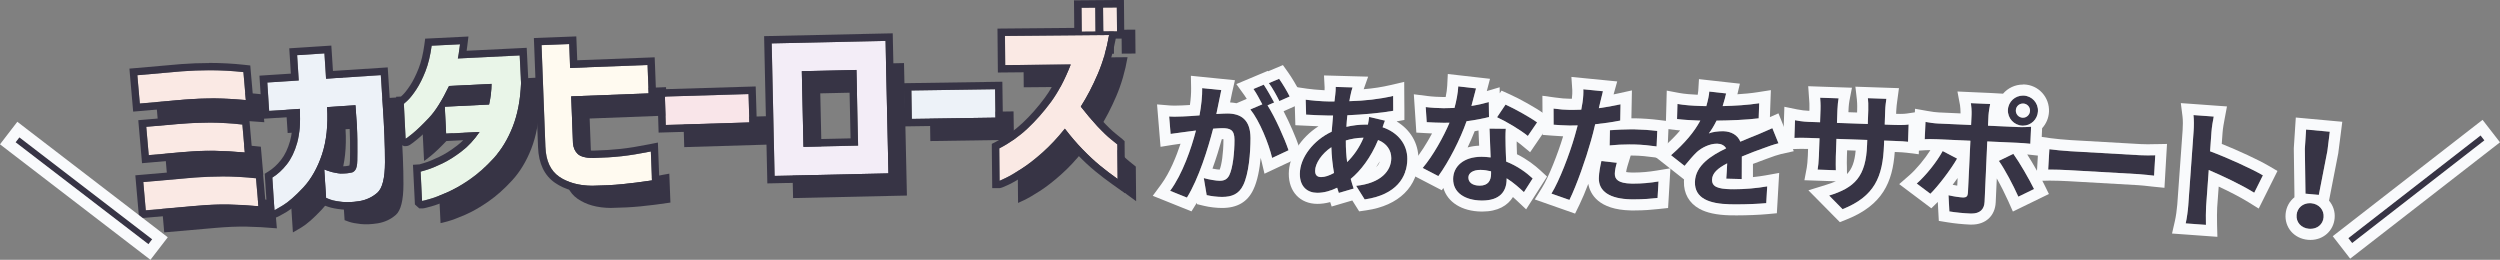 <?xml version="1.0" encoding="UTF-8"?><svg id="_レイヤー_2" xmlns="http://www.w3.org/2000/svg" viewBox="0 0 676.66 70.32"><rect x="0" y="0" width="676.66" height="70.32" fill="#808080" stroke="none"/><defs><style>.cls-1{fill:#edf2f8;}.cls-1,.cls-2,.cls-3,.cls-4,.cls-5,.cls-6,.cls-7,.cls-8{stroke-width:0px;}.cls-2{fill:#fae9e4;}.cls-3{fill:#f9fafc;}.cls-4{fill:#f3edf7;}.cls-5{fill:#f9e5e9;}.cls-6{fill:#373445;}.cls-7{fill:#e9f5e8;}.cls-8{fill:#fffaf0;}</style></defs><g id="SP"><path class="cls-6" d="m70.88,25.51l.66,7.57c-2.97-.26-5.72-.41-8.23-.44-2.51-.03-5.35.08-8.51.33l-11.96,1.05-.67-7.66,11.96-1.05c5.83-.44,11.41-.38,16.74.21Zm3.4,28.72l.66,7.57c-2.97-.26-5.72-.42-8.23-.46-2.51-.04-5.33.07-8.45.35l-13.81,1.21-.67-7.66,13.81-1.21c5.83-.44,11.4-.37,16.69.21Zm-3.68-14.53l.66,7.57c-2.97-.26-5.72-.42-8.23-.46-2.51-.04-5.35.07-8.5.35l-9.27.81-.67-7.66,9.27-.81c5.83-.48,11.41-.41,16.74.21Z"/><path class="cls-6" d="m86.17,35.46l-8.31.54-.5-7.68,8.51-.55-.44-6.85,7.38-.48.44,6.85,14.82-.96.49,7.58c.44,6.32.65,11.65.64,15.99-.01,4.34-.71,7.1-2.09,8.29-1.38,1.19-2.99,1.94-4.84,2.25-1.75.28-3.29.34-4.63.2-1.33-.14-2.39-.35-3.16-.61-.77-.26-1.17-.41-1.21-.44l-.5-7.73s.38.12,1.03.38c.65.25,1.53.47,2.62.64,1.09.18,2.32.12,3.67-.16.42-.06.79-.31,1.1-.76.31-.45.49-1.28.52-2.51.03-1.23.04-3.05.02-5.45s-.2-5.58-.52-9.52l-7.68.5c.29,4.92-.17,9.2-1.38,12.83-1.21,3.63-2.9,6.61-5.09,8.95-2.19,2.33-4.03,3.94-5.51,4.82-1.48.88-2.24,1.32-2.27,1.33l-.57-8.85c1.42-.88,2.72-2.07,3.92-3.59,1.19-1.52,2.13-3.45,2.79-5.8.67-2.35.91-5.42.73-9.2Z"/><path class="cls-6" d="m121.83,18.36l7.68-.38c-.12.95-.24,1.82-.36,2.59-.13.78-.2,1.2-.23,1.26l16.74-.83.37,7.49c-.17,4.49-.92,8.42-2.24,11.79-1.32,3.37-3.04,6.21-5.15,8.52-2.11,2.31-4.27,4.23-6.49,5.77-2.21,1.53-4.3,2.72-6.25,3.57-1.95.85-3.54,1.44-4.77,1.78-1.23.34-1.86.49-1.89.46l-.39-7.93s.6-.17,1.69-.5c1.1-.33,2.48-.9,4.16-1.7,1.68-.8,3.41-1.89,5.21-3.27,1.8-1.38,3.43-3.14,4.89-5.27l-9.05.45-.36-7.29,11.99-.59c.43-1.92.65-3.78.66-5.58l-11.5.57c-1.84,3.85-3.66,6.73-5.46,8.63-1.8,1.9-3.29,3.33-4.45,4.27-1.16.94-1.78,1.4-1.85,1.37l-.47-9.45s.38-.32,1.06-.96c.67-.64,1.44-1.62,2.31-2.93.87-1.32,1.69-2.95,2.46-4.9.77-1.95,1.33-4.26,1.69-6.93Z"/><path class="cls-6" d="m152.62,45.79l-1.05-27.57,7.49-.29.25,6.46,20.96-.8.29,7.69-20.96.8.48,12.68c.11,1.24.55,2.21,1.31,2.92.76.71,2.16,1.07,4.19,1.09,2.87-.08,5.43-.24,7.68-.49,2.25-.25,4.88-.68,7.9-1.28l.3,7.83c-2.93.44-5.61.78-8.05,1.02-2.44.24-5.15.38-8.12.43-3.6-.03-6.57-.84-8.92-2.45-2.35-1.61-3.6-4.29-3.74-8.05Z"/><path class="cls-6" d="m185.2,39.82l-.23-7.69,22.63-.68.23,7.69-22.63.68Z"/><path class="cls-6" d="m245.47,52.93l-30.81.68-.79-35.86,30.81-.68.79,35.86Zm-8.66-27.99l-14.79.33.45,20.48,14.79-.33-.45-20.48Z"/><path class="cls-6" d="m251.81,38.18l-.12-7.69,22.64-.34.11,7.69-22.64.34Z"/><path class="cls-6" d="m294.83,23.47l-17.74.16-.07-7.89,28.17-.26c-.65,3.8-1.67,7.32-3.06,10.56-1.39,3.25-2.92,6.19-4.6,8.81,1.49,1.91,2.97,3.66,4.43,5.25,1.47,1.59,2.74,2.81,3.81,3.66,1.07.86,1.62,1.3,1.65,1.33l.09,9.36c-1.78-1.26-3.39-2.48-4.84-3.68-1.45-1.19-3-2.64-4.65-4.34-1.65-1.7-3.25-3.57-4.81-5.62-1.97,2.47-3.98,4.62-6.04,6.45-2.06,1.83-3.96,3.31-5.72,4.44-1.75,1.13-3.17,1.95-4.24,2.46-1.07.52-1.63.77-1.66.77l-.08-8.77c2.83-1.46,5.37-3.25,7.62-5.36,2.25-2.11,4.36-4.5,6.33-7.16,1.97-2.66,3.77-6.06,5.39-10.19Zm2.96-8.9l-.06-6.47,3.72-.03.06,6.47-3.72.03Zm5.83-.05l-.06-6.47,3.72-.03.06,6.47-3.72.03Z"/><path class="cls-2" d="m65.88,19.51l.66,7.57c-2.97-.26-5.72-.41-8.23-.44-2.51-.03-5.35.08-8.51.33l-11.96,1.05-.67-7.66,11.96-1.05c5.83-.44,11.41-.38,16.74.21Zm3.4,28.72l.66,7.57c-2.97-.26-5.72-.42-8.23-.46-2.51-.04-5.33.07-8.45.35l-13.81,1.21-.67-7.66,13.81-1.21c5.83-.44,11.4-.37,16.69.21Zm-3.68-14.53l.66,7.57c-2.97-.26-5.72-.42-8.23-.46-2.51-.04-5.35.07-8.5.35l-9.27.81-.67-7.66,9.27-.81c5.83-.48,11.41-.41,16.74.21Z"/><path class="cls-6" d="m56.57,19.01c3.18,0,6.29.17,9.31.5l.66,7.57c-2.97-.26-5.72-.41-8.23-.44-.24,0-.49,0-.73,0-2.33,0-4.92.11-7.77.33l-11.96,1.05-.67-7.66,11.96-1.05c2.53-.19,5-.29,7.43-.29m-.22,14.17c3.16,0,6.24.17,9.25.52l.66,7.57c-2.97-.26-5.72-.42-8.23-.46-.33,0-.67,0-1.02,0-2.25,0-4.75.12-7.48.36l-9.27.81-.67-7.66,9.27-.81c2.55-.21,5.04-.31,7.5-.31m3.64,14.55c3.18,0,6.28.17,9.29.5l.66,7.57c-2.97-.26-5.72-.42-8.23-.46-.34,0-.68,0-1.03,0-2.24,0-4.72.12-7.42.36l-13.81,1.21-.67-7.66,13.81-1.21c2.52-.19,4.98-.29,7.4-.29m-3.41-30.72h0c-2.47,0-5.02.1-7.59.29l-11.98,1.05-1.99.17.17,1.99.67,7.66.17,1.99,1.99-.17,11.96-1.05c2.77-.21,5.33-.32,7.6-.32.24,0,.48,0,.71,0,2.44.03,5.16.17,8.07.43l2.38.21-.21-2.38-.66-7.57-.14-1.64-1.63-.18c-3.08-.34-6.28-.51-9.52-.51h0Zm-.22,14.17h0c-2.49,0-5.07.11-7.66.32l-9.29.81-1.99.17.17,1.99.67,7.66.17,1.99,1.99-.17,9.27-.81c2.67-.23,5.13-.35,7.31-.35.33,0,.66,0,.99,0,2.45.04,5.17.19,8.09.45l2.38.21-.21-2.38-.66-7.57-.14-1.63-1.62-.19c-3.06-.35-6.25-.53-9.47-.53h0Zm3.64,14.55c-2.46,0-5,.1-7.55.29l-13.84,1.21-1.99.17.17,1.99.67,7.66.17,1.99,1.99-.17,13.81-1.21c2.64-.23,5.07-.35,7.24-.35.34,0,.67,0,1,0,2.45.04,5.17.19,8.09.45l2.38.21-.21-2.38-.66-7.57-.14-1.63-1.63-.18c-3.07-.34-6.27-.51-9.51-.51h0Z"/><path class="cls-1" d="m81.17,29.46l-8.31.54-.5-7.68,8.51-.55-.44-6.85,7.38-.48.44,6.85,14.82-.96.49,7.58c.44,6.32.65,11.65.64,15.99-.01,4.34-.71,7.1-2.09,8.29-1.38,1.19-2.99,1.94-4.84,2.25-1.75.28-3.29.34-4.63.2-1.33-.14-2.39-.35-3.16-.61-.77-.26-1.17-.41-1.21-.44l-.5-7.73s.38.12,1.03.38c.65.25,1.53.47,2.62.64,1.09.18,2.32.12,3.67-.16.42-.06.79-.31,1.1-.76.31-.45.49-1.28.52-2.51.03-1.23.04-3.05.02-5.45s-.2-5.58-.52-9.52l-7.68.5c.29,4.92-.17,9.2-1.38,12.83-1.21,3.63-2.9,6.61-5.09,8.95-2.19,2.33-4.03,3.94-5.51,4.82-1.48.88-2.24,1.32-2.27,1.33l-.57-8.85c1.42-.88,2.72-2.07,3.92-3.59,1.19-1.52,2.13-3.45,2.79-5.8.67-2.35.91-5.42.73-9.2Z"/><path class="cls-6" d="m87.81,14.45l.44,6.85,14.82-.96.49,7.58c.44,6.32.65,11.65.64,15.99-.01,4.34-.71,7.1-2.09,8.29-1.38,1.19-2.99,1.94-4.84,2.25-1.15.18-2.22.27-3.19.27-.5,0-.98-.02-1.44-.07-1.33-.14-2.39-.35-3.16-.61-.77-.26-1.17-.41-1.21-.44l-.5-7.73h0s.38.12,1.03.38c.65.25,1.53.47,2.62.64.42.07.85.1,1.31.1.74,0,1.53-.09,2.37-.26.42-.06.79-.31,1.1-.76.31-.45.49-1.28.52-2.51.03-1.23.04-3.05.02-5.45-.02-2.4-.2-5.58-.52-9.52l-7.68.5c.29,4.92-.17,9.2-1.38,12.83-1.21,3.63-2.9,6.61-5.09,8.95-2.19,2.33-4.03,3.94-5.51,4.82-1.48.88-2.24,1.32-2.27,1.33l-.57-8.85c1.42-.88,2.72-2.07,3.92-3.59,1.19-1.52,2.13-3.45,2.79-5.8.67-2.35.91-5.42.73-9.2l-8.31.54-.5-7.68,8.51-.55-.44-6.85,7.38-.48m1.87-2.12l-2,.13-7.38.48-2,.13.13,2,.31,4.85-6.51.42-2,.13.13,2,.5,7.68.13,2,2-.13,6.24-.4c.01,2.63-.23,4.82-.71,6.53-.59,2.09-1.41,3.81-2.44,5.11-1.04,1.33-2.19,2.38-3.4,3.13l-1.02.63.08,1.2.57,8.85.13,1.99,1.99-.12q.53-.03,3.17-1.6c1.66-.99,3.6-2.68,5.94-5.17.89-.94,1.7-1.99,2.44-3.13l.31,4.73.05.82.62.55c.35.31.62.4,1.89.83.92.31,2.09.54,3.59.7.52.06,1.08.08,1.65.08,1.07,0,2.25-.1,3.5-.3,2.22-.38,4.18-1.29,5.83-2.71,1.89-1.62,2.77-4.74,2.79-9.8.01-4.36-.2-9.79-.64-16.14l-.49-7.57-.13-2-2,.13-12.82.83-.31-4.85-.13-2h0Zm.95,18.53l3.76-.24c.22,2.99.34,5.48.36,7.41.02,2.35.02,4.16-.02,5.38-.02.85-.12,1.25-.17,1.4-.65.13-1.27.2-1.83.2-.35,0-.68-.02-.99-.07-.95-.15-1.69-.33-2.22-.53-.47-.18-.78-.3-1.02-.38.2-.51.39-1.03.56-1.56,1.11-3.35,1.64-7.24,1.56-11.59h0Z"/><path class="cls-7" d="m116.83,12.36l7.68-.38c-.12.95-.24,1.82-.36,2.59-.13.78-.2,1.2-.23,1.26l16.74-.83.37,7.49c-.17,4.49-.92,8.42-2.24,11.79-1.32,3.37-3.04,6.21-5.15,8.52-2.11,2.31-4.27,4.23-6.49,5.77-2.21,1.53-4.3,2.72-6.25,3.57-1.95.85-3.54,1.44-4.77,1.78-1.23.34-1.86.49-1.89.46l-.39-7.93s.6-.17,1.69-.5c1.1-.33,2.48-.9,4.16-1.7,1.68-.8,3.41-1.89,5.21-3.27,1.8-1.38,3.43-3.14,4.89-5.27l-9.05.45-.36-7.29,11.99-.59c.43-1.92.65-3.78.66-5.58l-11.5.57c-1.84,3.85-3.66,6.73-5.46,8.63-1.8,1.9-3.29,3.33-4.45,4.27-1.16.94-1.78,1.4-1.85,1.37l-.47-9.45s.38-.32,1.06-.96c.67-.64,1.44-1.62,2.31-2.93.87-1.32,1.69-2.95,2.46-4.9.77-1.95,1.33-4.26,1.69-6.93Z"/><path class="cls-6" d="m124.51,11.98c-.12.96-.24,1.82-.36,2.59-.13.77-.2,1.2-.23,1.26l16.74-.83.37,7.49c-.17,4.49-.92,8.42-2.24,11.79-1.32,3.37-3.04,6.21-5.15,8.52-2.11,2.31-4.27,4.23-6.49,5.77-2.21,1.53-4.3,2.72-6.25,3.57-1.95.85-3.54,1.44-4.77,1.78-1.13.31-1.75.47-1.87.47-.01,0-.02,0-.02,0l-.39-7.93s.6-.17,1.69-.5c1.1-.33,2.48-.9,4.16-1.7,1.68-.8,3.41-1.89,5.21-3.27,1.8-1.38,3.43-3.14,4.89-5.27l-9.05.45-.36-7.29,11.99-.59c.43-1.92.65-3.78.66-5.58l-11.5.57c-1.84,3.85-3.66,6.73-5.46,8.63-1.8,1.9-3.29,3.33-4.45,4.27-1.13.91-1.74,1.37-1.84,1.37,0,0,0,0,0,0l-.47-9.45s.38-.32,1.06-.96c.67-.64,1.44-1.62,2.31-2.94.87-1.32,1.69-2.95,2.46-4.9.77-1.95,1.33-4.26,1.69-6.93l7.68-.38m2.27-2.11l-2.37.12-7.68.38-1.66.08-.22,1.65c-.34,2.49-.86,4.67-1.57,6.46-.72,1.81-1.48,3.34-2.27,4.54-.97,1.47-1.63,2.22-2.02,2.58-.2.19-.35.33-.47.44l-1.31.06.1,2.01.47,9.45.06,1.23,1.13.5.39.17h.43c.82,0,1.28-.34,3.1-1.81,1.25-1.01,2.77-2.46,4.65-4.45.34-.36.68-.75,1.02-1.17l.2,4.15.1,2,2-.1,4.52-.22c-.54.53-1.1,1.02-1.68,1.46-1.68,1.29-3.31,2.32-4.85,3.06-1.58.76-2.89,1.29-3.88,1.59-.72.22-1.2.36-1.44.43l-1.77.11.1,1.98.39,7.93.04.83.62.56.57.51h.79c.31,0,.53-.02,2.4-.53,1.33-.37,2.97-.98,5.03-1.87,2.07-.9,4.28-2.16,6.59-3.76,2.33-1.61,4.62-3.65,6.82-6.06,2.27-2.48,4.13-5.56,5.53-9.14,1.4-3.56,2.2-7.75,2.38-12.44v-.09s0-.09,0-.09l-.37-7.49-.1-2-2,.1-14.26.7c.07-.47.13-.97.2-1.49l.29-2.36h0Zm-3.97,15.34l8.11-.4c-.05.51-.12,1.03-.21,1.55l-8.72.43c.27-.51.54-1.03.82-1.58h0Z"/><path class="cls-8" d="m147.62,39.79l-1.05-27.57,7.49-.29.25,6.46,20.96-.8.29,7.69-20.96.8.48,12.68c.11,1.24.55,2.21,1.31,2.92.76.71,2.16,1.07,4.19,1.09,2.87-.08,5.43-.24,7.68-.49,2.25-.25,4.88-.68,7.9-1.28l.3,7.83c-2.93.44-5.61.78-8.05,1.02-2.44.24-5.15.38-8.12.43-3.6-.03-6.57-.84-8.92-2.45-2.35-1.61-3.6-4.29-3.74-8.05Z"/><path class="cls-6" d="m154.06,11.93l.25,6.46,20.96-.8.29,7.69-20.96.8.48,12.68c.11,1.24.55,2.21,1.31,2.92.76.71,2.16,1.07,4.19,1.09,2.87-.08,5.43-.24,7.68-.49,2.25-.25,4.88-.68,7.9-1.28l.3,7.83c-2.93.44-5.61.78-8.05,1.02-2.44.24-5.15.38-8.12.43-3.6-.03-6.57-.84-8.92-2.45-2.35-1.61-3.6-4.29-3.74-8.05l-1.05-27.57,7.49-.29m1.92-2.07l-2,.08-7.49.29-2,.08.08,2,1.05,27.57c.17,4.4,1.72,7.64,4.61,9.62,2.67,1.83,6.05,2.77,10.04,2.8,3.06-.05,5.85-.2,8.33-.44,2.45-.24,5.19-.59,8.15-1.03l1.77-.27-.07-1.79-.3-7.83-.09-2.35-2.3.46c-2.95.59-5.54,1.01-7.72,1.25-2.17.24-4.68.4-7.47.48-2.13-.03-2.72-.47-2.81-.56-.38-.35-.6-.87-.67-1.58l-.41-10.63,18.96-.72,2-.08-.08-2-.29-7.69-.08-2-2,.08-18.96.72-.17-4.46-.08-2h0Z"/><path class="cls-5" d="m180.2,33.82l-.23-7.69,22.63-.68.23,7.69-22.63.68Z"/><path class="cls-6" d="m202.6,25.46l.23,7.69-22.63.68-.23-7.69,22.63-.68m1.94-2.06l-2,.06-22.63.68-2,.06.06,2,.23,7.69.06,2,2-.06,22.63-.68,2-.06-.06-2-.23-7.69-.06-2h0Z"/><path class="cls-4" d="m240.47,46.93l-30.81.68-.79-35.86,30.81-.68.79,35.86Zm-8.66-27.99l-14.79.33.45,20.48,14.79-.33-.45-20.48Z"/><path class="cls-6" d="m239.68,11.07l.79,35.86-30.81.68-.79-35.86,30.81-.68m-22.21,28.67l14.79-.33-.45-20.48-14.79.33.45,20.48m24.16-30.72l-2,.04-30.81.68-2,.04.04,2,.79,35.86.04,2,2-.04,30.81-.68,2-.04-.04-2-.79-35.86-.04-2h0Zm-22.57,12.19l10.8-.24.36,16.48-10.8.24-.36-16.48h0Z"/><path class="cls-1" d="m246.81,32.18l-.12-7.69,22.64-.34.11,7.69-22.64.34Z"/><path class="cls-6" d="m269.33,24.15l.11,7.69-22.64.34-.12-7.69,22.64-.34m1.97-2.03l-2,.03-22.64.34-2,.03.03,2,.12,7.69.03,2,2-.03,22.64-.34,2-.03-.03-2-.11-7.69-.03-2h0Z"/><path class="cls-2" d="m289.83,17.47l-17.74.16-.07-7.89,28.17-.26c-.65,3.8-1.67,7.32-3.06,10.56-1.39,3.25-2.92,6.19-4.6,8.81,1.49,1.91,2.97,3.66,4.43,5.25,1.47,1.59,2.74,2.81,3.81,3.66,1.07.86,1.62,1.3,1.65,1.33l.09,9.36c-1.78-1.26-3.39-2.48-4.84-3.68-1.45-1.19-3-2.64-4.65-4.34-1.65-1.7-3.25-3.57-4.81-5.62-1.97,2.47-3.98,4.62-6.04,6.45-2.06,1.83-3.96,3.31-5.72,4.44-1.75,1.13-3.17,1.95-4.24,2.46-1.07.52-1.63.77-1.66.77l-.08-8.77c2.83-1.46,5.37-3.25,7.62-5.36,2.25-2.11,4.36-4.5,6.33-7.16,1.97-2.66,3.77-6.06,5.39-10.19Zm2.96-8.9l-.06-6.47,3.72-.03.06,6.47-3.72.03Zm5.83-.05l-.06-6.47,3.72-.03.06,6.47-3.72.03Z"/><path class="cls-6" d="m302.28,2.02l.06,6.47-3.72.03-.06-6.47,3.72-.03m-5.83.05l.06,6.47-3.72.03-.06-6.47,3.72-.03m3.74,7.41c-.65,3.8-1.67,7.32-3.06,10.56-1.39,3.25-2.92,6.19-4.6,8.81,1.49,1.91,2.97,3.66,4.43,5.25,1.47,1.59,2.74,2.81,3.81,3.66,1.07.86,1.62,1.3,1.65,1.33l.09,9.36c-1.78-1.26-3.39-2.48-4.84-3.68-1.45-1.19-3-2.64-4.65-4.34-1.65-1.7-3.25-3.57-4.81-5.61-1.97,2.47-3.98,4.62-6.04,6.45-2.06,1.83-3.96,3.31-5.72,4.44-1.75,1.13-3.17,1.95-4.24,2.46-1.07.52-1.63.77-1.66.77l-.08-8.77c2.83-1.46,5.37-3.25,7.62-5.36,2.25-2.11,4.36-4.5,6.33-7.16,1.97-2.66,3.77-6.06,5.39-10.19l-17.74.16-.07-7.89,28.17-.26m4.07-9.49l-2,.02-3.72.03h-1.54s-.57.02-.57.02l-3.72.03-2,.02.02,2,.05,5.45-18.78.17-2,.02.02,2,.07,7.89.02,2,2-.02,14.69-.14c-1.24,2.74-2.57,5.08-3.98,6.98-1.89,2.56-3.94,4.88-6.09,6.89-2.11,1.98-4.52,3.67-7.17,5.04l-1.09.56v1.23s.09,8.77.09,8.77l.02,1.98h1.98q.5,0,2.53-.97c1.16-.56,2.61-1.4,4.45-2.58,1.83-1.18,3.84-2.73,5.97-4.63,1.58-1.4,3.14-3,4.67-4.77,1.11,1.36,2.26,2.64,3.41,3.83,1.69,1.75,3.31,3.26,4.81,4.49,1.48,1.22,3.15,2.49,4.95,3.77l3.19,2.26-.04-3.91-.09-9.36v-.84s-.62-.58-.62-.58c-.09-.08-.11-.11-1.79-1.45-.99-.79-2.2-1.95-3.59-3.46-1.14-1.23-2.3-2.58-3.47-4.03,1.44-2.4,2.78-5.05,4-7.89,1.36-3.19,2.4-6.66,3.08-10.35h.31s2-.02,2-.02l-.02-2-.06-6.47-.02-2h0Z"/><path class="cls-6" d="m40.17,66.11L4.21,38.51l1.03-1.34,35.96,27.6-1.03,1.34Z"/><path class="cls-3" d="m5.24,37.16l35.96,27.6-1.03,1.34L4.21,38.51l1.03-1.34m-.55-4.21l-1.83,2.38-1.03,1.34-1.83,2.38,2.38,1.83,35.96,27.6,2.38,1.83,1.83-2.38,1.03-1.34,1.83-2.38-2.38-1.83L7.06,34.78l-2.38-1.83h0Z"/><path class="cls-6" d="m330.57,24.38c-.21.92-.42,2.01-.6,2.89-.21,1.06-.49,2.33-.74,3.59,1.16-.07,2.22-.14,2.92-.14,3.7,0,6.31,1.65,6.32,6.65,0,4.12-.48,9.69-1.96,12.72-1.16,2.43-3.06,3.21-5.74,3.21-1.3,0-3-.21-4.16-.49l-.78-4.61c1.34.39,3.38.74,4.3.73,1.16,0,2.04-.35,2.61-1.52.95-1.94,1.4-6.1,1.4-9.55,0-2.78-1.2-3.17-3.39-3.17-.56,0-1.41.07-2.4.14-1.37,5.29-3.89,13.5-7.09,18.65l-4.55-1.83c3.38-4.58,5.76-11.56,6.99-16.32-1.23.14-2.33.28-2.99.39-.99.11-2.78.36-3.87.53l-.39-4.72c1.27.1,2.43.03,3.7,0,1.09-.04,2.75-.14,4.51-.29.49-2.68.77-5.22.73-7.4l5.18.52Zm12.51,4.14c2.05,3.2,4.66,9.08,5.69,12.15l-4.44,2.08c-.92-3.87-3.4-10.04-5.9-13.13l3.24-1.38c-.71-1.34-1.59-3.03-2.4-4.15l2.78-1.17c.88,1.3,2.12,3.52,2.82,4.82l-1.8.78Zm3.21-1.17c-.74-1.48-1.87-3.56-2.86-4.86l2.78-1.17c.95,1.34,2.26,3.56,2.86,4.79l-2.78,1.24Z"/><path class="cls-3" d="m346.21,21.33c.95,1.34,2.26,3.56,2.86,4.79l-2.78,1.24c-.74-1.48-1.87-3.56-2.86-4.86l2.78-1.17m-4.16,1.59c.88,1.3,2.12,3.52,2.82,4.82l-1.8.78c2.05,3.2,4.66,9.08,5.69,12.15l-4.44,2.08c-.92-3.87-3.4-10.04-5.9-13.13l3.24-1.38c-.71-1.34-1.59-3.03-2.4-4.15l2.78-1.17m-16.66.94l5.18.52c-.21.92-.42,2.01-.6,2.89-.21,1.06-.49,2.33-.74,3.59,1.16-.07,2.22-.14,2.92-.14h.02c3.69,0,6.29,1.65,6.3,6.65,0,4.12-.48,9.69-1.96,12.72-1.16,2.43-3.06,3.21-5.74,3.21h-.02c-1.3,0-2.98-.21-4.14-.49l-.78-4.61c1.34.39,3.38.73,4.3.73h0c1.16,0,2.04-.35,2.61-1.52.95-1.94,1.4-6.1,1.4-9.55,0-2.77-1.19-3.17-3.36-3.17h-.02c-.56,0-1.41.07-2.4.14-1.37,5.29-3.89,13.5-7.09,18.65l-4.55-1.83c3.38-4.58,5.76-11.56,6.99-16.32-1.23.14-2.33.29-2.99.39-.99.11-2.78.36-3.87.53l-.39-4.72c.49.04.96.05,1.43.05.75,0,1.49-.04,2.27-.06,1.09-.04,2.75-.14,4.51-.29.49-2.68.77-5.22.73-7.4m21.87-6.22l-2.21.93-1.81.76-.08-.12-2.27.95-2.78,1.17-3.48,1.46,2.21,3.06c.19.27.4.59.61.94l-.19.08-2.58,1.1c-.55-.11-1.13-.18-1.74-.22l.06-.32c.15-.77.32-1.64.49-2.37l.76-3.32-3.38-.34-5.18-.52-3.36-.34.06,3.38c.02,1.31-.08,2.83-.32,4.53-.8.05-1.49.09-2.02.11l-.66.02c-.51.02-1.01.04-1.51.04-.43,0-.82-.01-1.18-.04l-3.53-.29.29,3.53.39,4.72.27,3.23,3.2-.52c.61-.1,1.44-.22,2.21-.32-1.12,3.38-2.89,7.81-5.22,10.98l-2.3,3.12,3.59,1.44,4.55,1.83,2.34.94,1.33-2.14c.04-.06.08-.12.11-.19l.06.38,1.92.46c1.44.35,3.34.57,4.84.57,4.13,0,6.89-1.62,8.46-4.92,1.17-2.39,1.73-5.71,2.01-8.64.06.24.12.47.18.7l.85,3.59,3.34-1.57,4.44-2.08,2.42-1.14-.85-2.53c-.83-2.47-2.51-6.37-4.18-9.59l.07-.03,2.78-1.24,2.84-1.26-1.36-2.79c-.72-1.47-2.11-3.81-3.11-5.21l-1.39-1.95h0Zm-16.56,20.07s.04,0,.06,0c.15,0,.27,0,.38,0,0,.05,0,.11,0,.17,0,3.71-.51,6.84-1.02,8.06-.33,0-1.12-.11-1.95-.27,1.04-2.85,1.89-5.66,2.53-7.97h0Z"/><path class="cls-6" d="m374.85,32.65c-.18.39-.43,1.13-.64,1.79,4.05,1.36,6.71,4.51,6.69,8.59-.02,4.9-2.97,9.71-11.54,10.94l-2.31-3.68c6.73-.71,9.5-4.08,9.51-7.49.01-2.11-1.21-3.99-3.57-4.91-1.96,4.75-4.76,8.36-7.41,10.53.24.92.52,1.76.8,2.61l-4.02,1.18c-.14-.42-.31-.92-.45-1.41-1.69.84-3.56,1.39-5.4,1.38-2.57-.01-4.71-1.57-4.7-5.13.02-4.44,3.74-9.14,8.62-11.41.11-1.48.23-2.96.37-4.37h-1.13c-1.83-.01-4.54-.17-6.16-.25l-.12-4.05c1.23.18,4.3.48,6.45.49h1.34s.22-1.86.22-1.86c.07-.63.15-1.48.12-2.08l4.58.13c-.25.7-.39,1.34-.5,1.86-.14.56-.25,1.2-.36,1.87,4.23-.12,8-.53,11.85-1.42l.02,4.02c-3.42.62-8.11,1.02-12.41,1.21-.11,1.02-.22,2.08-.26,3.13,1.66-.38,3.49-.62,5.22-.61h.6c.14-.7.29-1.58.33-2.07l4.29,1.01Zm-13.81,14.17c-.38-2.19-.65-4.58-.71-6.98-2.62,1.75-4.39,4.42-4.4,6.39,0,1.09.49,1.69,1.61,1.7.99,0,2.19-.38,3.49-1.11Zm3.21-8.72c-.01,2.15.12,4.05.36,5.78,1.7-1.68,3.26-3.79,4.44-6.6-1.83.03-3.45.34-4.8.75v.07Z"/><path class="cls-3" d="m361.5,23.53l4.58.13c-.25.7-.39,1.34-.5,1.86-.14.56-.25,1.2-.36,1.87,4.23-.12,8-.53,11.85-1.42l.02,4.02c-3.42.62-8.11,1.02-12.41,1.21-.11,1.02-.22,2.08-.26,3.13,1.63-.37,3.43-.61,5.13-.61h.69c.14-.7.29-1.58.33-2.07l4.29,1.01c-.18.39-.43,1.12-.64,1.79,4.05,1.36,6.71,4.51,6.69,8.59-.02,4.9-2.97,9.71-11.54,10.94l-2.31-3.68c6.73-.71,9.5-4.08,9.51-7.49.01-2.11-1.21-3.99-3.57-4.91-1.96,4.75-4.76,8.36-7.41,10.53.24.92.52,1.76.8,2.61l-4.02,1.18c-.14-.42-.31-.92-.45-1.41-1.68.83-3.54,1.38-5.36,1.38h-.04c-2.57-.01-4.71-1.57-4.7-5.13.02-4.44,3.74-9.14,8.62-11.41.11-1.48.23-2.96.37-4.37h-1.13c-1.83-.01-4.54-.17-6.16-.25l-.12-4.05c1.23.18,4.3.48,6.45.49h1.34s.22-1.86.22-1.86c.07-.63.15-1.48.12-2.08m7.54,13.74c-1.83.03-3.45.34-4.8.75v.07c-.01,2.15.12,4.05.36,5.78,1.7-1.68,3.26-3.79,4.44-6.6m-11.48,10.66c.98,0,2.18-.38,3.48-1.11-.38-2.19-.65-4.58-.71-6.98-2.62,1.75-4.39,4.42-4.4,6.39,0,1.09.49,1.69,1.61,1.7h.02m.77-27.49l.17,3.25c0,.14,0,.39-.02.74-1.8-.09-3.82-.29-4.67-.42l-3.54-.52.11,3.58.12,4.05.08,2.77,2.77.13.91.04c.77.04,1.67.08,2.58.12-4.81,3.08-8.02,8.08-8.04,12.85-.02,4.85,3.06,8.12,7.68,8.15h.06c1.12,0,2.29-.16,3.47-.48l.39,1.2,2.79-.82,2.8-.82.82,1.3,1.04,1.65,1.93-.28c8.8-1.26,14.08-6.46,14.11-13.89.02-4.24-2.17-7.92-5.86-10.14l.03-.06,2.03-.37v-2.52s-.03-4.02-.03-4.02l-.02-3.77-3.67.86c-2.34.55-4.69.91-7.3,1.13l1.21-3.4-4.12-.11-4.58-.13-3.25-.09h0Zm14.1,24.8c.35-.51.68-1.03,1.01-1.57-.17.58-.51,1.1-1.01,1.57h0Z"/><path class="cls-6" d="m403.01,31.69c-1.59.4-3.75.84-6.07,1.13-1.71,4.88-4.78,10.9-7.64,14.85l-4.24-2.2c2.86-3.38,5.67-8.5,7.26-12.25-.6.03-1.2.02-1.8.01-1.44-.02-2.85-.07-4.37-.16l-.27-4.09c1.51.19,3.38.29,4.65.3,1.02.01,2.08-.01,3.14-.07.52-1.93.93-4.04,1.02-5.84l4.82.55c-.29,1.12-.74,2.88-1.25,4.74,1.69-.26,3.32-.63,4.7-1.04l.06,4.05Zm4.54,3.19c-.12,1.48-.07,2.92-.05,4.47.02.99.07,2.68.16,4.41,2.98,1.16,5.43,2.95,7.17,4.56l-2.37,3.71c-1.22-1.14-2.79-2.57-4.68-3.75v.32c-.04,3.24-1.83,5.76-6.8,5.7-4.33-.05-7.73-2.03-7.68-5.87.04-3.42,2.92-6.03,7.79-5.97.81,0,1.62.09,2.36.17-.08-2.61-.22-5.68-.3-7.79l4.4.05Zm-3.98,11.51c-.91-.22-1.83-.37-2.81-.39-2.01-.02-3.32.81-3.34,2.04-.02,1.3,1.07,2.2,2.97,2.22,2.36.03,3.15-1.34,3.17-3.2v-.67Zm9.94-9.57c-1.99-1.64-5.94-3.98-8.33-5.07l2.3-3.43c2.49,1.12,6.79,3.53,8.54,4.82l-2.51,3.67Z"/><path class="cls-3" d="m394.69,23.38l4.82.55c-.29,1.12-.74,2.88-1.25,4.74,1.69-.26,3.32-.63,4.7-1.04l.06,4.05c-1.59.4-3.75.84-6.07,1.13-1.71,4.88-4.78,10.9-7.64,14.85l-4.24-2.2c2.86-3.38,5.67-8.5,7.26-12.25-.33.02-.66.02-.99.02-.27,0-.54,0-.81,0-1.44-.02-2.85-.07-4.37-.16l-.27-4.09c1.51.19,3.38.29,4.65.3.17,0,.35,0,.52,0,.86,0,1.74-.02,2.62-.07.52-1.93.93-4.04,1.02-5.84m12.8,4.94c2.49,1.12,6.79,3.53,8.54,4.82l-2.51,3.67c-1.99-1.64-5.94-3.98-8.33-5.07l2.3-3.43m-4.34,6.5l4.4.05c-.12,1.48-.07,2.92-.05,4.47.02.99.07,2.68.16,4.41,2.98,1.16,5.43,2.95,7.17,4.56l-2.37,3.71c-1.22-1.14-2.79-2.57-4.68-3.75v.32c-.04,3.2-1.79,5.7-6.63,5.7-.06,0-.11,0-.17,0-4.33-.05-7.73-2.03-7.68-5.87.04-3.38,2.86-5.97,7.63-5.97.05,0,.1,0,.16,0,.81,0,1.62.09,2.36.17-.08-2.61-.22-5.68-.3-7.79m-2.68,15.44c2.31,0,3.08-1.36,3.1-3.21v-.67c-.91-.22-1.82-.37-2.81-.39-.03,0-.06,0-.08,0-1.96,0-3.24.82-3.25,2.04-.02,1.3,1.07,2.2,2.97,2.22.02,0,.05,0,.07,0m-8.61-30.23l-.16,3.19c-.04.88-.19,1.92-.42,3.06-.07,0-.15,0-.22,0-.16,0-.32,0-.49,0-1.09-.01-2.87-.09-4.3-.28l-3.61-.46.24,3.64.27,4.09.17,2.64,2.65.15c.55.03,1.08.06,1.6.08-1.4,2.62-3.11,5.36-4.81,7.38l-2.42,2.87,3.33,1.73,4.24,2.2,2.29,1.19.44-.6c1.13,3.83,4.98,6.31,10.31,6.37h.2c4.3,0,6.92-1.67,8.32-3.93.33.29.64.58.94.86l2.63,2.47,1.94-3.04,2.37-3.71,1.35-2.12-1.85-1.7c-1.4-1.29-3.55-2.99-6.29-4.34-.04-1.12-.07-2.04-.08-2.49v-.79c-.01-.07-.01-.14-.01-.21.42.3.8.59,1.12.85l2.53,2.09,1.85-2.71,2.51-3.67,1.63-2.39-2.33-1.72c-2.05-1.51-6.57-4.01-9.09-5.14l-2.31-1.04-.49.73-.02-1.64-3.48,1.03.87-3.32-3.44-.39-4.82-.55-3.17-.36h0Zm7.27,15.5c.35-.06.7-.11,1.04-.18.02.54.05,1.12.07,1.74.03.75.06,1.55.1,2.36-1.11.04-2.15.21-3.12.48.7-1.48,1.35-2.96,1.91-4.4h0Z"/><path class="cls-6" d="m438.54,32.64c-2.09.42-4.45.76-6.78,1-.35,1.51-.73,3.05-1.14,4.45-1.36,4.87-3.85,11.98-5.83,16.03l-4.87-1.71c2.14-3.45,4.92-10.72,6.31-15.59.26-.91.53-1.89.79-2.87-.81.02-1.59.04-2.29.03-1.69-.03-2.99-.13-4.22-.22l-.02-4.37c1.79.24,2.95.34,4.4.36,1.02.02,2.04,0,3.1-.05.16-.77.27-1.44.35-2,.2-1.3.26-2.71.21-3.52l5.31.52c-.26.95-.61,2.49-.8,3.26l-.31,1.33c1.98-.28,3.96-.63,5.87-1.05l-.08,4.4Zm-.92,11.43c-.3.98-.53,2.14-.55,2.91-.03,1.51.83,2.66,4.56,2.73,2.32.04,4.76-.16,7.27-.57l-.26,4.47c-1.98.21-4.34.41-7.12.36-5.88-.11-8.84-2.21-8.77-5.73.03-1.58.38-3.27.69-4.64l4.18.47Zm-1.88-8.81c1.94-.14,4.44-.27,6.7-.23,1.97.04,4.08.18,6.12.43l-.18,4.19c-1.72-.24-3.87-.49-5.98-.53-2.43-.05-4.55.02-6.73.26l.08-4.12Z"/><path class="cls-3" d="m428.55,24.17l5.31.52c-.26.95-.61,2.49-.8,3.26l-.31,1.33c1.98-.28,3.96-.63,5.87-1.05l-.08,4.4c-2.09.42-4.45.76-6.78,1-.35,1.51-.73,3.05-1.14,4.45-1.36,4.87-3.85,11.98-5.83,16.03l-4.87-1.71c2.14-3.45,4.92-10.72,6.31-15.59.26-.91.53-1.89.79-2.87-.63.02-1.25.03-1.82.03-.16,0-.32,0-.47,0-1.69-.03-2.99-.13-4.22-.22l-.02-4.37c1.79.24,2.95.34,4.4.36.28,0,.55,0,.83,0,.75,0,1.5-.02,2.27-.06.16-.77.27-1.44.35-2,.2-1.3.26-2.71.21-3.52m13,10.85c.3,0,.6,0,.89,0,1.97.04,4.08.18,6.12.43l-.18,4.19c-1.72-.24-3.87-.49-5.98-.53-.47,0-.92-.01-1.37-.01-1.88,0-3.59.08-5.36.27l.08-4.12c1.69-.12,3.8-.24,5.8-.24m-8.11,8.58l4.18.47c-.3.98-.53,2.14-.55,2.91-.03,1.51.83,2.66,4.56,2.73.21,0,.41,0,.62,0,2.14,0,4.36-.2,6.65-.58l-.26,4.47c-1.76.19-3.83.37-6.23.37-.29,0-.59,0-.89,0-5.88-.11-8.84-2.21-8.77-5.73.03-1.58.38-3.27.69-4.64m-8.12-22.76l.24,3.54c.03.49,0,1.43-.11,2.37-.17,0-.33,0-.5,0-1.35-.02-2.41-.11-4.05-.34l-3.43-.47.02,3.46.02,4.37.02,2.76,2.76.21c.92.07,1.8.13,2.79.18-1.4,4.62-3.85,10.92-5.7,13.91l-1.97,3.17,3.52,1.24,4.87,1.71,2.52.89,1.17-2.4c.77-1.58,1.6-3.56,2.4-5.66.49,2.71,2.69,7.03,11.58,7.2.32,0,.63,0,.94,0,2.58,0,4.76-.19,6.55-.39l2.53-.27.15-2.54.26-4.47.22-3.74-3.7.61c-2.17.36-4.24.54-6.16.54-.19,0-.38,0-.56,0-.76-.01-1.26-.08-1.57-.14.06-.45.19-1.03.37-1.62l.87-2.84c.32,0,.65,0,.98.01,1.58.03,3.42.19,5.62.5l3.27.46.14-3.3.18-4.19.12-2.77-2.75-.34c-2.1-.26-4.32-.41-6.43-.45-.31,0-.63,0-.94,0l.07-3.74.07-3.81-3.72.82c-.41.09-.82.18-1.24.26,0-.02.01-.04.02-.07l.96-3.44-3.56-.35-5.31-.52-3.53-.35h0Z"/><path class="cls-6" d="m467.23,48.37c.1-1.02.17-2.64.25-4.15-2.61,1.34-4.05,2.68-4.1,4.4-.05,1.94,1.59,2.51,5.01,2.6,2.96.08,6.84-.21,9.92-.76l-.26,4.54c-2.33.22-6.6.39-9.88.31-5.46-.14-9.54-1.55-9.43-6.06.12-4.44,4.41-7.14,8.45-9.08-.54-.9-1.45-1.24-2.4-1.26-1.97-.05-4.15,1.02-5.52,2.25-1.08,1.03-2.1,2.27-3.34,3.75l-3.66-2.88c3.75-3.29,6.3-6.32,7.93-9.38h-.42c-1.41-.05-3.98-.18-5.88-.41l.11-4.09c1.75.33,4.36.5,6.12.55l1.69.04c.46-1.57.75-2.98.81-3.96l4.57.51c-.2.84-.48,2.03-.94,3.43,3.28-.09,6.81-.28,9.89-.77l-.14,4.08c-3.36.41-7.66.58-11.4.62-.6,1.22-1.33,2.47-2.1,3.47.93-.43,2.8-.63,3.96-.6,2.11.05,3.85,1.02,4.58,2.83,1.82-.8,3.31-1.36,4.77-1.96,1.35-.56,2.6-1.13,3.89-1.7l1.66,4.1c-1.13.25-2.98.91-4.19,1.37-1.56.56-3.56,1.28-5.73,2.21-.02,1.94-.01,4.51-.02,6.1l-4.19-.11Z"/><path class="cls-3" d="m462.63,24.78l4.57.51c-.2.84-.48,2.03-.94,3.43,3.28-.09,6.81-.28,9.89-.77l-.14,4.08c-3.36.41-7.66.58-11.4.62-.6,1.22-1.33,2.47-2.1,3.47.87-.41,2.56-.6,3.72-.6.08,0,.16,0,.24,0,2.11.06,3.85,1.02,4.58,2.83,1.82-.8,3.31-1.36,4.77-1.96,1.35-.56,2.6-1.13,3.89-1.7l1.66,4.1c-1.13.25-2.98.91-4.19,1.37-1.56.56-3.56,1.28-5.73,2.21-.02,1.94-.01,4.51-.02,6.1l-4.19-.11c.1-1.02.17-2.64.25-4.15-2.61,1.34-4.05,2.68-4.1,4.4-.05,1.94,1.59,2.51,5.01,2.6.32,0,.64.01.98.01,2.8,0,6.19-.28,8.94-.78l-.26,4.54c-1.91.18-5.13.33-8.03.33-.64,0-1.26,0-1.84-.02-5.46-.14-9.54-1.55-9.43-6.06.12-4.44,4.41-7.15,8.45-9.08-.54-.9-1.45-1.24-2.4-1.26-.05,0-.09,0-.14,0-1.94,0-4.04,1.05-5.38,2.25-1.08,1.03-2.1,2.27-3.34,3.75l-3.66-2.88c3.75-3.29,6.3-6.32,7.93-9.38h-.42c-1.41-.05-3.98-.18-5.88-.41l.11-4.09c1.75.33,4.36.5,6.12.55l1.69.04c.46-1.57.75-2.98.81-3.96m-2.8-3.33l-.19,3.14c-.02.29-.07.66-.15,1.08-1.63-.07-3.62-.23-4.92-.47l-3.46-.65-.09,3.52-.11,4.09-.07,2.73,2.72.32c.37.04.76.08,1.17.12-1.22,1.44-2.68,2.91-4.42,4.43l-2.72,2.38,2.84,2.23,3.66,2.88,1.7,1.34c-.02.19-.03.37-.03.57-.08,3.22,1.4,5.84,4.17,7.37,1.98,1.1,4.66,1.67,8.18,1.77.61.02,1.26.02,1.92.02,2.82,0,6.16-.14,8.32-.34l2.56-.24.15-2.57.26-4.54.22-3.8-3.74.67c-1.03.18-2.18.34-3.36.46v-1.46c0-.68,0-1.4,0-2.11,1.32-.52,2.57-.98,3.75-1.4h.03s.03-.02.03-.02c1.55-.59,3.03-1.08,3.78-1.25l3.46-.77-1.33-3.28-1.66-4.1-1.16-2.87-2.31,1.02.13-3.67.13-3.63-3.59.56c-1.76.28-3.68.45-5.47.56l.68-2.87-3.37-.37-4.57-.51-3.13-.35h0Z"/><path class="cls-6" d="m512.72,33.8c1.87.06,2.92.03,3.88-.11l-.16,4.68c-.77-.1-2-.18-3.87-.24l-2.6-.09-.04,1.16c-.3,8.73-2.6,13.97-11.21,17.41l-3.64-3.69c6.88-2.12,9.97-5.08,10.27-13.71l.05-1.34-8.34-.29-.17,4.79c-.05,1.55,0,3,.01,3.7l-4.93-.17c.13-.7.28-2.1.34-3.69l.17-4.79-2.99-.1c-1.76-.06-3.03-.03-3.81,0l.17-4.79c.63.13,2.03.39,3.79.45l2.99.1.12-3.48c.05-1.34-.05-2.5-.1-3.18l5,.17c-.13.67-.27,1.79-.32,3.2l-.12,3.45,8.34.29.13-3.7c.05-1.41-.02-2.57-.1-3.28l5,.17c-.09.7-.28,1.86-.32,3.27l-.13,3.7,2.6.09Z"/><path class="cls-3" d="m492.64,26.45l5,.17c-.13.67-.27,1.79-.32,3.2l-.12,3.45,8.34.29.13-3.7c.05-1.41-.02-2.57-.1-3.28l5,.17c-.09.7-.28,1.86-.32,3.27l-.13,3.7,2.6.09c.6.02,1.12.03,1.58.03.96,0,1.65-.05,2.3-.14l-.16,4.68c-.77-.1-2-.18-3.87-.24l-2.6-.09-.04,1.16c-.3,8.73-2.6,13.97-11.21,17.41l-3.64-3.69c6.88-2.12,9.97-5.08,10.27-13.71l.05-1.34-8.34-.29-.17,4.79c-.05,1.55,0,3,.01,3.7l-4.93-.17c.13-.7.28-2.1.34-3.69l.17-4.79-2.99-.1c-.74-.03-1.39-.04-1.96-.04-.78,0-1.4.02-1.85.04l.17-4.79c.63.13,2.03.39,3.79.45l2.99.1.12-3.48c.05-1.34-.05-2.5-.1-3.18m-3.23-3.11l.23,3.32.02.22c.05.64.12,1.6.08,2.65l-.02.49c-1.1-.04-2.21-.17-3.29-.39l-3.47-.71-.12,3.54-.17,4.79-.11,3.28,3.28-.18c.33-.02.88-.04,1.68-.04.58,0,1.2.01,1.85.03l-.06,1.79c-.05,1.42-.19,2.68-.29,3.25l-.64,3.42,3.48.12,4.93.17h.1c-.8.35-1.7.67-2.71.98l-4.72,1.46,3.48,3.52,3.64,3.69,1.4,1.41,1.85-.74c9.72-3.88,12.42-10.11,13-18.26,1.52.06,2.6.13,3.24.21l3.26.41.11-3.28.16-4.68.12-3.6-3.57.53c-.52.08-1.07.11-1.86.11-.33,0-.68,0-1.08-.02l.02-.7c.04-1.08.17-2.01.26-2.68l.04-.29.44-3.28-3.31-.11-5-.17-3.48-.12.4,3.46c.03.28.13,1.31.08,2.83l-.02.7-2.35-.08.02-.45c.05-1.51.22-2.47.27-2.73l.67-3.45-3.51-.12-5-.17-3.33-.12h0Zm10.5,23.79l-.02-1.09v-.53c-.03-.74-.05-1.87-.01-3.02l.06-1.79,2.31.08c-.27,3.02-.98,4.96-2.34,6.35h0Z"/><path class="cls-6" d="m529.72,42.92c-1.76,3.06-5.2,7.53-7.23,9.52l-3.69-2.77c2.46-2.15,5.45-5.89,7.02-8.79l3.89,2.04Zm8.18-4.64l-.73,16.37c-.09,2.04-1.31,3.26-3.81,3.15-1.9-.08-3.94-.28-5.72-.57l-.23-4.38c1.5.35,3.04.56,3.89.6.92.04,1.28-.3,1.36-1.21.09-1.3.59-12.46.67-14.11v-.04s-8.94-.4-8.94-.4c-1.06-.05-2.43-.07-3.42-.01l.21-4.68c1.05.19,2.31.39,3.4.43l8.94.4.13-2.82c.04-.92-.07-2.47-.18-3.08l5.21.23c-.09.49-.41,2.17-.45,3.05l-.13,2.82,8.2.37c.99.04,2.54,0,3.46-.09l-.21,4.61c-1.09-.12-2.46-.22-3.41-.26l-8.24-.37Zm7.05,3.35c1.69,2.33,4.31,6.89,5.61,9.53l-4.25,2.07c-1.38-3.09-3.69-7.47-5.28-9.69l3.93-1.91Zm-1.48-11.88c.1-2.25,2.01-3.97,4.26-3.87s3.97,1.98,3.87,4.23-1.98,4-4.23,3.9-4-2.01-3.9-4.27Zm2.15.1c-.05,1.06.76,1.97,1.85,2.02,1.06.05,1.94-.8,1.99-1.85.05-1.06-.76-1.94-1.82-1.99-1.09-.05-1.97.76-2.02,1.81Z"/><path class="cls-3" d="m547.54,25.87c.06,0,.13,0,.19,0,2.25.1,3.97,1.98,3.87,4.23-.1,2.19-1.88,3.91-4.05,3.91-.06,0-.12,0-.18,0-2.25-.1-4-2.01-3.9-4.27.1-2.19,1.91-3.87,4.08-3.87m0,5.99c1.02,0,1.86-.83,1.9-1.85.05-1.06-.76-1.94-1.82-1.99-.03,0-.06,0-.09,0-1.05,0-1.88.79-1.93,1.82-.05,1.06.76,1.97,1.85,2.02.03,0,.06,0,.08,0m-14.09-3.94l5.21.23c-.09.49-.41,2.17-.45,3.05l-.13,2.82,8.2.37c.28.01.6.02.94.02.87,0,1.86-.04,2.52-.11l-.21,4.61c-1.09-.12-2.46-.22-3.41-.26l-8.24-.37-.73,16.37c-.09,1.96-1.21,3.15-3.5,3.15-.1,0-.2,0-.31,0-1.9-.08-3.94-.28-5.72-.57l-.23-4.38c1.5.35,3.04.56,3.89.6.05,0,.1,0,.14,0,.81,0,1.15-.35,1.22-1.21.09-1.3.59-12.46.67-14.11v-.04s-8.94-.4-8.94-.4c-.61-.03-1.34-.05-2.03-.05-.5,0-.98.01-1.39.04l.21-4.68c1.05.19,2.31.39,3.4.43l8.94.4.13-2.82c.04-.92-.07-2.47-.18-3.08m-7.63,12.96l3.89,2.04c-1.76,3.06-5.2,7.53-7.23,9.52l-3.69-2.77c2.46-2.15,5.45-5.89,7.02-8.79m19.12.75c1.69,2.33,4.31,6.89,5.61,9.53l-4.25,2.07c-1.38-3.1-3.69-7.47-5.28-9.69l3.93-1.91m2.6-18.75h0c-2.16,0-4.09.96-5.39,2.47l-3.35-.19-5.21-.23-3.78-.17.7,3.72c.06.31.15,1.45.14,2.21l-5.94-.27c-.74-.03-1.73-.16-3.01-.39l-3.37-.6-.15,3.42-.21,4.68-.15,3.33,3.33-.21c.32-.02.73-.03,1.21-.03.05,0,.09,0,.14,0-1.51,2.38-3.81,5.16-5.66,6.78l-2.79,2.43,2.95,2.22,3.69,2.77,2.06,1.55,1.75-1.72.14,2.71.13,2.42,2.39.39c1.84.3,4,.52,6.07.61.15,0,.3,0,.44,0,3.78,0,6.33-2.36,6.5-6.02l.29-6.47c1.13,2,2.3,4.33,3.1,6.13l1.26,2.83,2.79-1.36,4.25-2.07,2.71-1.32-1.33-2.7c-1.07-2.18-2.92-5.47-4.54-8,.18.02.35.03.52.05l3.18.35.14-3.2.19-4.3c1.09-1.19,1.78-2.75,1.86-4.49.08-1.89-.57-3.69-1.83-5.08s-3.01-2.2-4.9-2.28c-.11,0-.22,0-.32,0h0Zm-19.03,27.13c.46-.6.91-1.21,1.35-1.83-.04.78-.07,1.48-.1,2.06-.4-.06-.82-.14-1.25-.23h0Z"/><path class="cls-6" d="m554.68,40.39c1.26.18,3.82.43,5.65.54l18.89,1.08c1.62.09,3.21.04,4.13.02l-.32,5.52c-.84-.08-2.63-.33-4.1-.41l-18.89-1.08c-2-.11-4.37-.18-5.67-.15l.32-5.52Z"/><path class="cls-3" d="m554.68,40.39c1.26.18,3.82.43,5.65.54l18.89,1.08c.72.04,1.44.05,2.1.05.81,0,1.52-.02,2.03-.03l-.32,5.52c-.84-.08-2.63-.33-4.1-.41l-18.89-1.08c-1.66-.1-3.57-.16-4.92-.16-.28,0-.53,0-.75,0l.32-5.52m-2.81-3.43l-.19,3.25-.32,5.52-.19,3.25,3.25-.08c.2,0,.43,0,.68,0,1.29,0,3.15.06,4.75.15l18.89,1.08c.96.06,2.14.19,2.99.29.39.05.73.08.99.11l3.11.31.18-3.12.32-5.52.19-3.23-3.24.06h-.34c-.45.02-1.01.03-1.63.03-.71,0-1.34-.02-1.92-.05l-18.89-1.08c-1.77-.1-4.27-.35-5.4-.51l-3.23-.46h0Z"/><path class="cls-6" d="m610.13,52.15c-3.48-2.16-8.61-4.58-12.31-6.15l-.72,9.94c-.07,1.02-.08,3.49-.04,4.91l-5.48-.4c.31-1.36.6-3.45.7-4.86l1.45-20.17c.09-1.27.11-3.03-.04-4.28l5.48.4c-.23,1.22-.52,2.75-.62,4.23l-.37,5.17c4.61,1.71,11.18,4.69,14.3,6.51l-2.35,4.71Z"/><path class="cls-3" d="m593.7,31.15l5.48.4c-.23,1.22-.52,2.75-.62,4.23l-.37,5.17c4.61,1.71,11.18,4.69,14.3,6.51l-2.35,4.71c-3.48-2.16-8.61-4.58-12.31-6.15l-.72,9.94c-.07,1.02-.08,3.49-.04,4.91l-5.48-.4c.31-1.36.6-3.45.7-4.86l1.45-20.17c.09-1.27.11-3.03-.04-4.28m-3.43-3.26l.46,3.63c.13,1.03.11,2.59.03,3.69l-1.45,20.17c-.1,1.33-.38,3.27-.64,4.41l-.78,3.41,3.49.25,5.48.4,3.31.24-.09-3.31c-.04-1.37-.03-3.74.03-4.61l.41-5.68c2.81,1.31,5.8,2.83,8.04,4.22l2.79,1.73,1.47-2.94,2.35-4.71,1.26-2.52-2.43-1.42c-2.76-1.61-8.15-4.11-12.65-5.91l.21-2.95c.09-1.31.36-2.74.58-3.89l.62-3.3-3.35-.24-5.48-.4-3.65-.26h0Z"/><path class="cls-6" d="m621.6,58.14c.18-2,1.9-3.33,3.97-3.14,2.07.19,3.51,1.81,3.33,3.81-.19,2.03-1.89,3.29-3.96,3.1-2.07-.19-3.52-1.74-3.33-3.77Zm2.23-17.84l.34-5.24,6.42.59-.65,5.21-2.32,11.89-3.61-.33-.17-12.11Z"/><path class="cls-3" d="m624.17,35.06l6.42.59-.65,5.21-2.32,11.89-3.61-.33-.17-12.11.34-5.24m1.01,19.92c.13,0,.26,0,.39.02,2.07.19,3.51,1.81,3.33,3.81-.17,1.9-1.67,3.12-3.56,3.12-.13,0-.27,0-.41-.02-2.07-.19-3.52-1.74-3.33-3.77.17-1.87,1.68-3.16,3.58-3.16m-3.8-23.19l-.2,3.08-.34,5.24v.12s0,.12,0,.12l.17,12.11v.93c-1.33,1.05-2.22,2.63-2.39,4.48-.33,3.66,2.27,6.69,6.05,7.03.23.02.46.03.68.03,3.48,0,6.23-2.46,6.54-5.85.17-1.82-.42-3.51-1.52-4.78l.19-.97,2.32-11.89.02-.1v-.1s.67-5.21.67-5.21l.39-3.08-3.09-.28-6.42-.59-3.07-.28h0Z"/><path class="cls-6" d="m671.41,36.65l1.04,1.34-35.81,27.81-1.04-1.34,35.81-27.81Z"/><path class="cls-3" d="m671.41,36.65l1.04,1.34-35.81,27.81-1.04-1.34,35.81-27.81m.53-4.21l-2.37,1.84-35.81,27.81-2.37,1.84,1.84,2.37,1.04,1.34,1.84,2.37,2.37-1.84,35.81-27.81,2.37-1.84-1.84-2.37-1.04-1.34-1.84-2.37h0Z"/></g></svg>